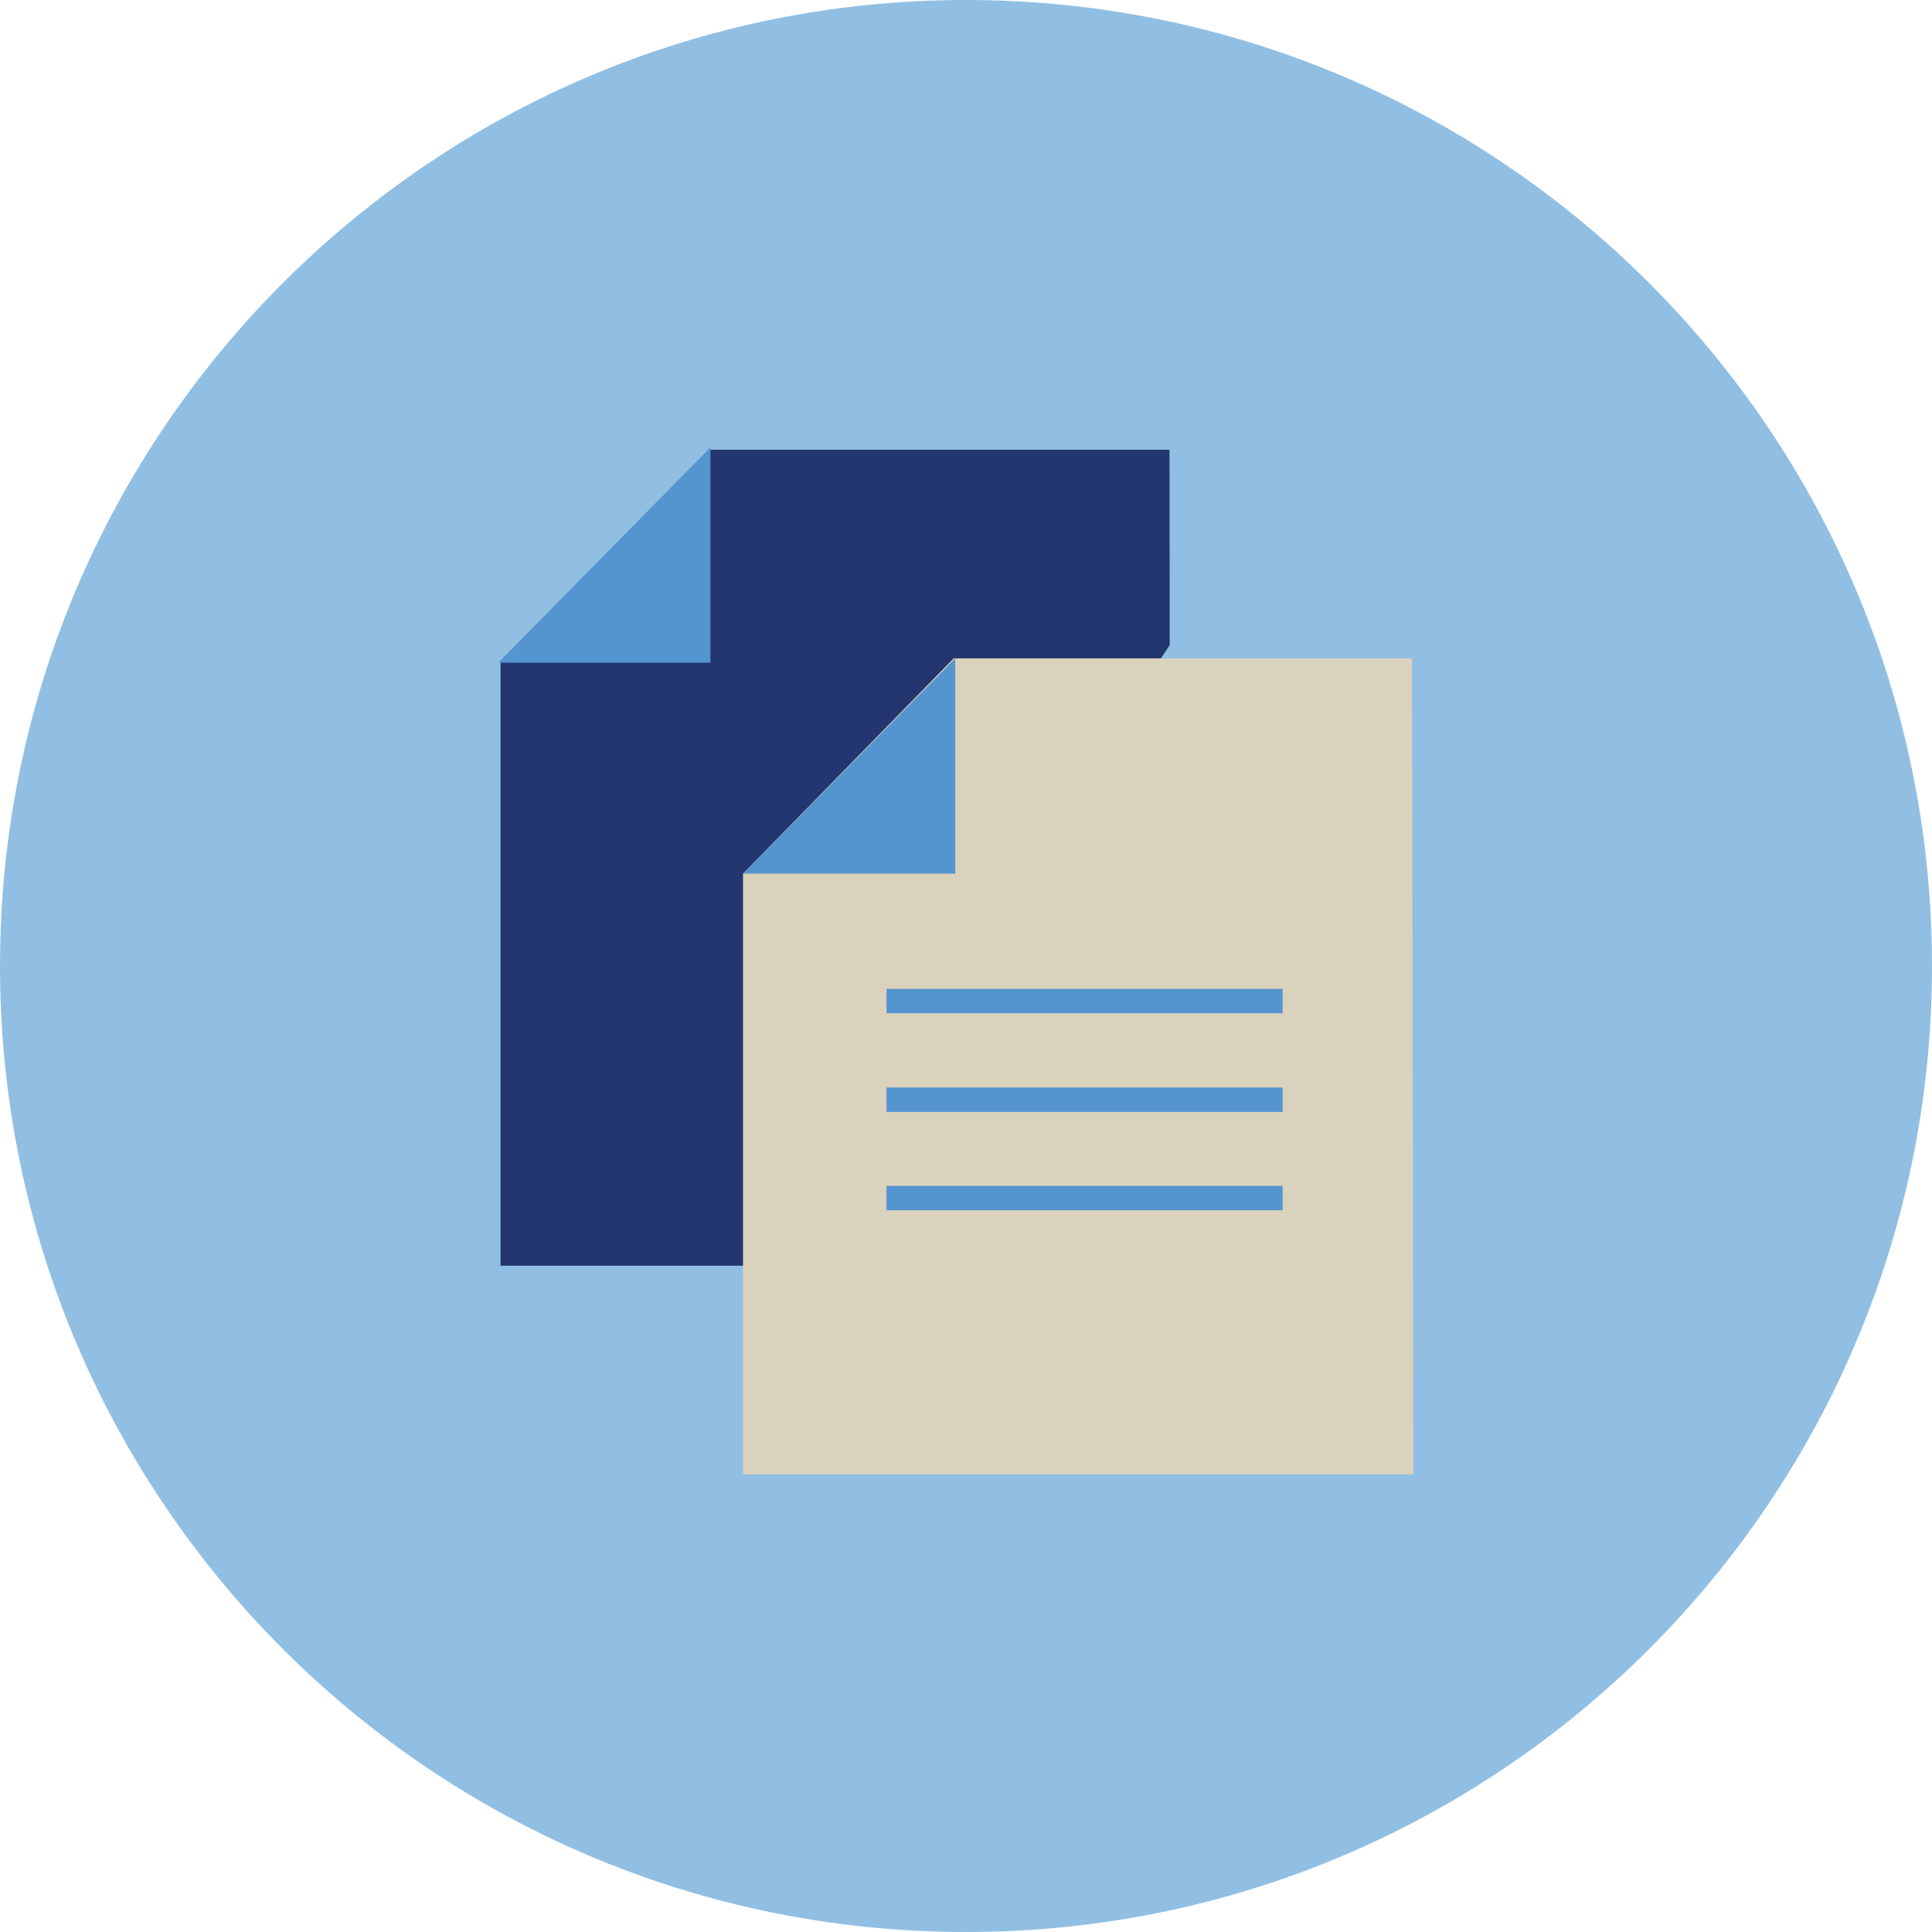 <?xml version="1.0" encoding="utf-8"?>
<svg xmlns="http://www.w3.org/2000/svg" height="190px" version="1.1" viewBox="0 0 190 190" width="190px">
  <path d="M190 95C190 147.468 147.467 190 95 190C42.533 190 0 147.468 0 95C0 42.533 42.533 0 95 0C147.467 0 190 42.533 190 95" fill="#91BFE3" id="Fill-1" stroke="none"/>
  <g id="Group-5" transform="translate(49 44)">
    <path d="M65.808 19.217L65.787 0L20.641 0L0 20.799L0 80.252L25.329 80.252" fill="#23366F" id="Path" stroke="none" transform="translate(0.227 0.228)"/>
    <path d="M0 21.172L20.868 21.172L20.868 0" fill="#5495CF" id="Path" stroke="none"/>
    <g id="leaf" transform="translate(24.071 20.748)">
      <path d="M65.787 0L20.717 0L0 21.172L0 80.252L65.928 80.252L65.787 0Z" fill="#DAD2BD" id="Path" stroke="none"/>
      <path d="M0 21.172L20.868 21.172L20.868 0L0 21.172Z" fill="#5495CF" id="Path" stroke="none"/>
      <path d="M0 0.651L38.955 0.651L0 0.651Z" fill="none" fill-rule="evenodd" id="Path" stroke="#5495CF" stroke-width="2.4" transform="translate(14.112 52.425)"/>
      <path d="M0 0.651L38.955 0.651L0 0.651Z" fill="none" fill-rule="evenodd" id="Path" stroke="#5495CF" stroke-width="2.4" transform="translate(14.112 42.752)"/>
      <path d="M0 0.651L38.955 0.651L0 0.651Z" fill="none" fill-rule="evenodd" id="Path" stroke="#5495CF" stroke-width="2.4" transform="translate(14.112 33.051)"/>
    </g>
  </g>
</svg>